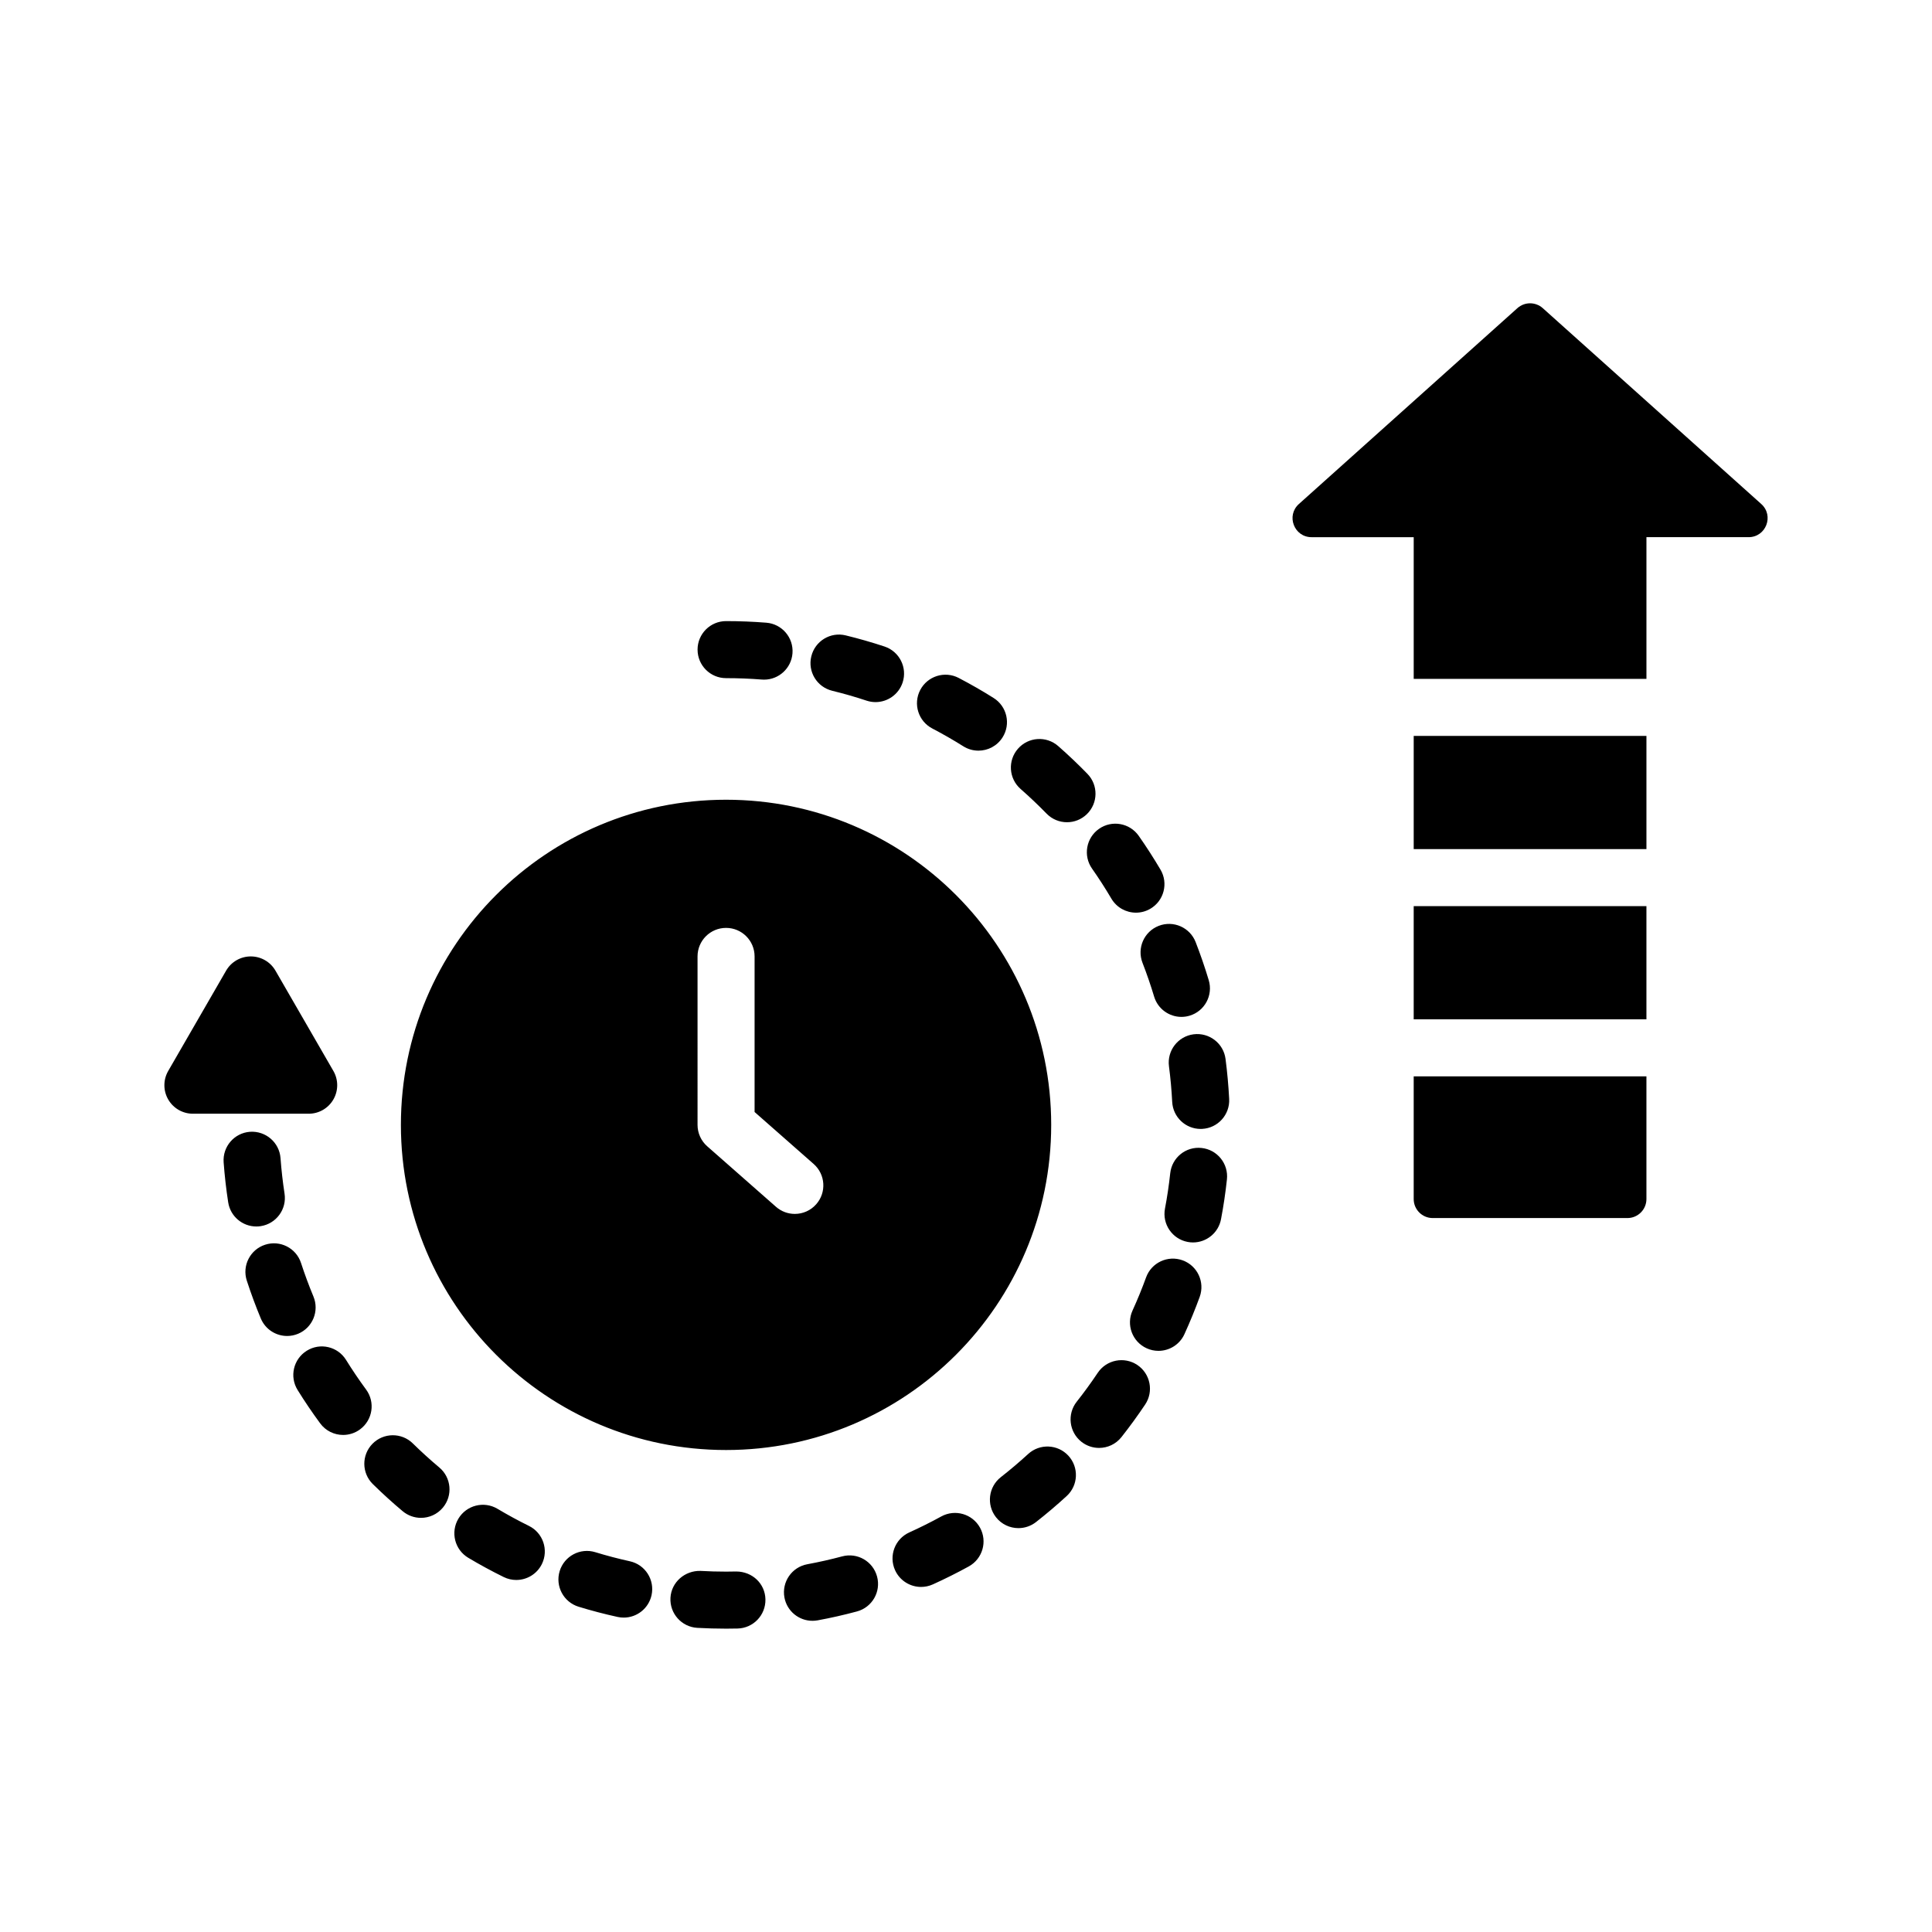 <?xml version="1.0" encoding="UTF-8"?>
<!-- Uploaded to: ICON Repo, www.iconrepo.com, Generator: ICON Repo Mixer Tools -->
<svg fill="#000000" width="800px" height="800px" version="1.1" viewBox="144 144 512 512" xmlns="http://www.w3.org/2000/svg">
 <path d="m336.41 528.27c47.59 0 86.168-38.578 86.168-86.168 0-47.586-38.578-86.164-86.168-86.164s-86.168 38.578-86.168 86.168c0.004 47.586 38.582 86.164 86.168 86.164zm-7.555-130.81c0-4.176 3.383-7.559 7.559-7.559 4.176 0 7.559 3.383 7.559 7.559v41.23l15.656 13.777c3.133 2.758 3.438 7.531 0.68 10.664-1.492 1.699-3.578 2.566-5.676 2.566-1.773 0-3.555-0.621-4.988-1.883l-18.223-16.035c-1.633-1.434-2.566-3.5-2.566-5.672zm-103.05 41.688h-30.684c-2.699 0-5.195-1.438-6.543-3.777-1.352-2.336-1.352-5.219 0-7.559l15.34-26.574c1.348-2.336 3.844-3.777 6.543-3.777s5.195 1.438 6.543 3.777l15.344 26.574c1.352 2.336 1.352 5.219 0 7.559-1.348 2.336-3.84 3.777-6.543 3.777zm-13.875 29.883c-3.664 0-6.879-2.668-7.457-6.402-0.543-3.508-0.945-7.078-1.207-10.609-0.301-4.164 2.828-7.785 6.988-8.086 4.168-0.277 7.781 2.824 8.086 6.988 0.23 3.129 0.59 6.289 1.066 9.398 0.637 4.121-2.188 7.984-6.316 8.621-0.387 0.062-0.773 0.09-1.16 0.09zm27.48 53.77c-1.348 0.992-2.918 1.473-4.477 1.473-2.32 0-4.609-1.062-6.09-3.078-2.102-2.856-4.113-5.824-5.977-8.832-2.203-3.547-1.109-8.207 2.434-10.406 3.551-2.215 8.203-1.117 10.406 2.434 1.656 2.672 3.445 5.309 5.309 7.848 2.477 3.359 1.754 8.09-1.605 10.562zm-16.418-25.336c-0.949 0.395-1.934 0.582-2.902 0.582-2.961 0-5.769-1.746-6.981-4.656-1.363-3.273-2.609-6.641-3.703-10.004-1.293-3.969 0.879-8.234 4.848-9.523 3.973-1.293 8.23 0.879 9.523 4.848 0.973 2.984 2.078 5.969 3.285 8.871 1.605 3.856-0.215 8.277-4.07 9.883zm164.87-170.6c1.934-3.703 6.5-5.133 10.195-3.207 3.172 1.656 6.297 3.445 9.273 5.324 3.531 2.227 4.59 6.894 2.363 10.422-1.438 2.281-3.887 3.527-6.394 3.527-1.379 0-2.773-0.375-4.023-1.164-2.633-1.656-5.391-3.242-8.203-4.707-3.703-1.93-5.141-6.496-3.211-10.195zm47.383 36.789c3.406-2.394 8.129-1.57 10.527 1.848 2.043 2.914 3.984 5.934 5.777 8.973 2.117 3.598 0.914 8.23-2.68 10.344-1.199 0.707-2.523 1.047-3.828 1.047-2.59 0-5.106-1.332-6.519-3.723-1.586-2.695-3.312-5.371-5.125-7.961-2.398-3.418-1.566-8.133 1.848-10.527zm15.824 25.707c3.879-1.512 8.266 0.402 9.785 4.297 1.277 3.285 2.449 6.68 3.473 10.098 1.199 3.996-1.066 8.211-5.066 9.41-0.723 0.219-1.453 0.32-2.176 0.32-3.246 0-6.254-2.113-7.234-5.387-0.91-3.027-1.949-6.039-3.078-8.949-1.512-3.894 0.41-8.273 4.297-9.789zm-122.21-73.203c0-4.176 3.383-7.559 7.559-7.559 3.562 0 7.148 0.141 10.66 0.422 4.16 0.328 7.266 3.969 6.934 8.129-0.312 3.957-3.621 6.961-7.523 6.961-0.199 0-0.402-0.008-0.605-0.023-3.113-0.246-6.301-0.371-9.465-0.371-4.18 0-7.559-3.383-7.559-7.559zm85.602 36.922c-3.133-2.754-3.445-7.527-0.688-10.664 2.742-3.133 7.523-3.457 10.668-0.691 2.648 2.324 5.246 4.793 7.731 7.344 2.914 2.988 2.856 7.773-0.137 10.688-1.473 1.434-3.371 2.144-5.273 2.144-1.969 0-3.93-0.762-5.41-2.281-2.215-2.273-4.535-4.473-6.891-6.539zm-154.04 179.82c3.199 2.68 3.617 7.449 0.934 10.648-1.496 1.781-3.637 2.699-5.797 2.699-1.711 0-3.434-0.582-4.852-1.766-2.723-2.281-5.379-4.699-7.902-7.18-2.977-2.926-3.016-7.711-0.09-10.688 2.926-2.977 7.719-3.012 10.688-0.09 2.242 2.203 4.602 4.348 7.019 6.375zm98.582-214.96c0.988-4.055 5.074-6.555 9.133-5.551 3.453 0.84 6.914 1.836 10.27 2.945 3.961 1.316 6.106 5.59 4.793 9.551-1.055 3.172-4.004 5.18-7.172 5.18-0.789 0-1.59-0.125-2.383-0.387-2.965-0.988-6.027-1.863-9.086-2.613-4.059-0.984-6.547-5.07-5.555-9.125zm88.477 198.27c-1.965 2.934-4.074 5.836-6.277 8.629-1.492 1.891-3.703 2.875-5.938 2.875-1.637 0-3.293-0.531-4.68-1.625-3.273-2.59-3.832-7.34-1.25-10.617 1.965-2.481 3.836-5.062 5.578-7.664 2.328-3.473 7.027-4.387 10.484-2.082 3.469 2.324 4.398 7.016 2.082 10.484zm71.164-86.969h61.676v32.516c0 2.781-2.254 5.039-5.039 5.039h-51.598c-2.781 0-5.039-2.254-5.039-5.039zm-49.867-4.629c0.457 3.504 0.781 7.078 0.965 10.625 0.211 4.168-2.996 7.719-7.164 7.93-0.129 0.008-0.262 0.012-0.391 0.012-4 0-7.336-3.133-7.543-7.172-0.164-3.144-0.449-6.316-0.855-9.43-0.543-4.137 2.371-7.934 6.508-8.477 4.137-0.531 7.941 2.371 8.48 6.512zm49.867-40.48h61.676v29.996h-61.676zm-49.496 72.422c-0.383 3.566-0.914 7.121-1.57 10.562-0.688 3.621-3.863 6.144-7.414 6.144-0.473 0-0.945-0.043-1.426-0.137-4.098-0.781-6.789-4.738-6.008-8.84 0.582-3.047 1.047-6.195 1.391-9.359 0.449-4.148 4.148-7.16 8.324-6.699 4.152 0.449 7.148 4.176 6.703 8.328zm138.24-170.2h-27.066v37.551l-61.676 0.004v-37.551h-27.066c-4.621 0-6.805-5.703-3.363-8.789l57.906-51.906c1.914-1.715 4.812-1.715 6.727 0l57.902 51.902c3.441 3.086 1.262 8.789-3.363 8.789zm-88.742 52.668h61.676v29.992h-61.676zm-201.98 227.72c-0.773 3.531-3.902 5.938-7.375 5.938-0.535 0-1.082-0.055-1.625-0.176-3.492-0.762-6.965-1.676-10.336-2.707-3.988-1.227-6.234-5.453-5.012-9.441 1.223-3.988 5.445-6.238 9.438-5.012 2.981 0.914 6.055 1.723 9.145 2.402 4.082 0.887 6.66 4.922 5.766 8.996zm30.18 1.117c0.086 4.176-3.227 7.625-7.398 7.715l-3 0.035c-2.59 0-5.129-0.074-7.644-0.211-4.168-0.234-7.359-3.805-7.125-7.969 0.234-4.164 3.836-7.238 7.965-7.125 2.242 0.129 4.496 0.191 6.766 0.191l2.727-0.035c4.269 0.035 7.629 3.231 7.711 7.398zm29.586-6.062c1.082 4.031-1.305 8.172-5.34 9.254-3.438 0.926-6.941 1.719-10.414 2.356-0.461 0.082-0.922 0.121-1.375 0.121-3.574 0-6.754-2.547-7.422-6.188-0.754-4.109 1.961-8.043 6.066-8.801 3.074-0.566 6.18-1.266 9.227-2.082 4.039-1.086 8.176 1.305 9.258 5.34zm-88.824-3.312c-1.316 2.672-3.996 4.223-6.789 4.223-1.121 0-2.258-0.246-3.332-0.777-3.191-1.57-6.352-3.285-9.395-5.102-3.586-2.141-4.754-6.781-2.613-10.367 2.137-3.578 6.785-4.746 10.363-2.613 2.695 1.609 5.492 3.129 8.316 4.523 3.746 1.84 5.289 6.371 3.449 10.113zm139.53-28.699c2.824 3.074 2.621 7.856-0.453 10.676-2.609 2.394-5.348 4.719-8.133 6.902-1.383 1.078-3.027 1.605-4.656 1.605-2.242 0-4.469-0.992-5.957-2.898-2.566-3.285-1.992-8.039 1.293-10.613 2.481-1.938 4.91-4 7.227-6.125 3.074-2.82 7.852-2.625 10.68 0.453zm34.797-42.102c-1.211 3.324-2.574 6.648-4.051 9.887-1.27 2.781-4.012 4.418-6.879 4.418-1.047 0-2.117-0.215-3.133-0.684-3.797-1.73-5.473-6.215-3.734-10.012 1.309-2.875 2.519-5.824 3.586-8.77 1.426-3.918 5.738-5.945 9.688-4.523 3.926 1.426 5.945 5.762 4.523 9.684zm-58.219 61.164c2.012 3.66 0.68 8.254-2.977 10.27-3.094 1.699-6.301 3.305-9.535 4.766-1.012 0.453-2.07 0.668-3.109 0.668-2.879 0-5.629-1.652-6.894-4.441-1.719-3.805-0.031-8.281 3.773-10.004 2.879-1.301 5.727-2.727 8.473-4.234 3.66-2.004 8.254-0.68 10.27 2.977z"/>
</svg>